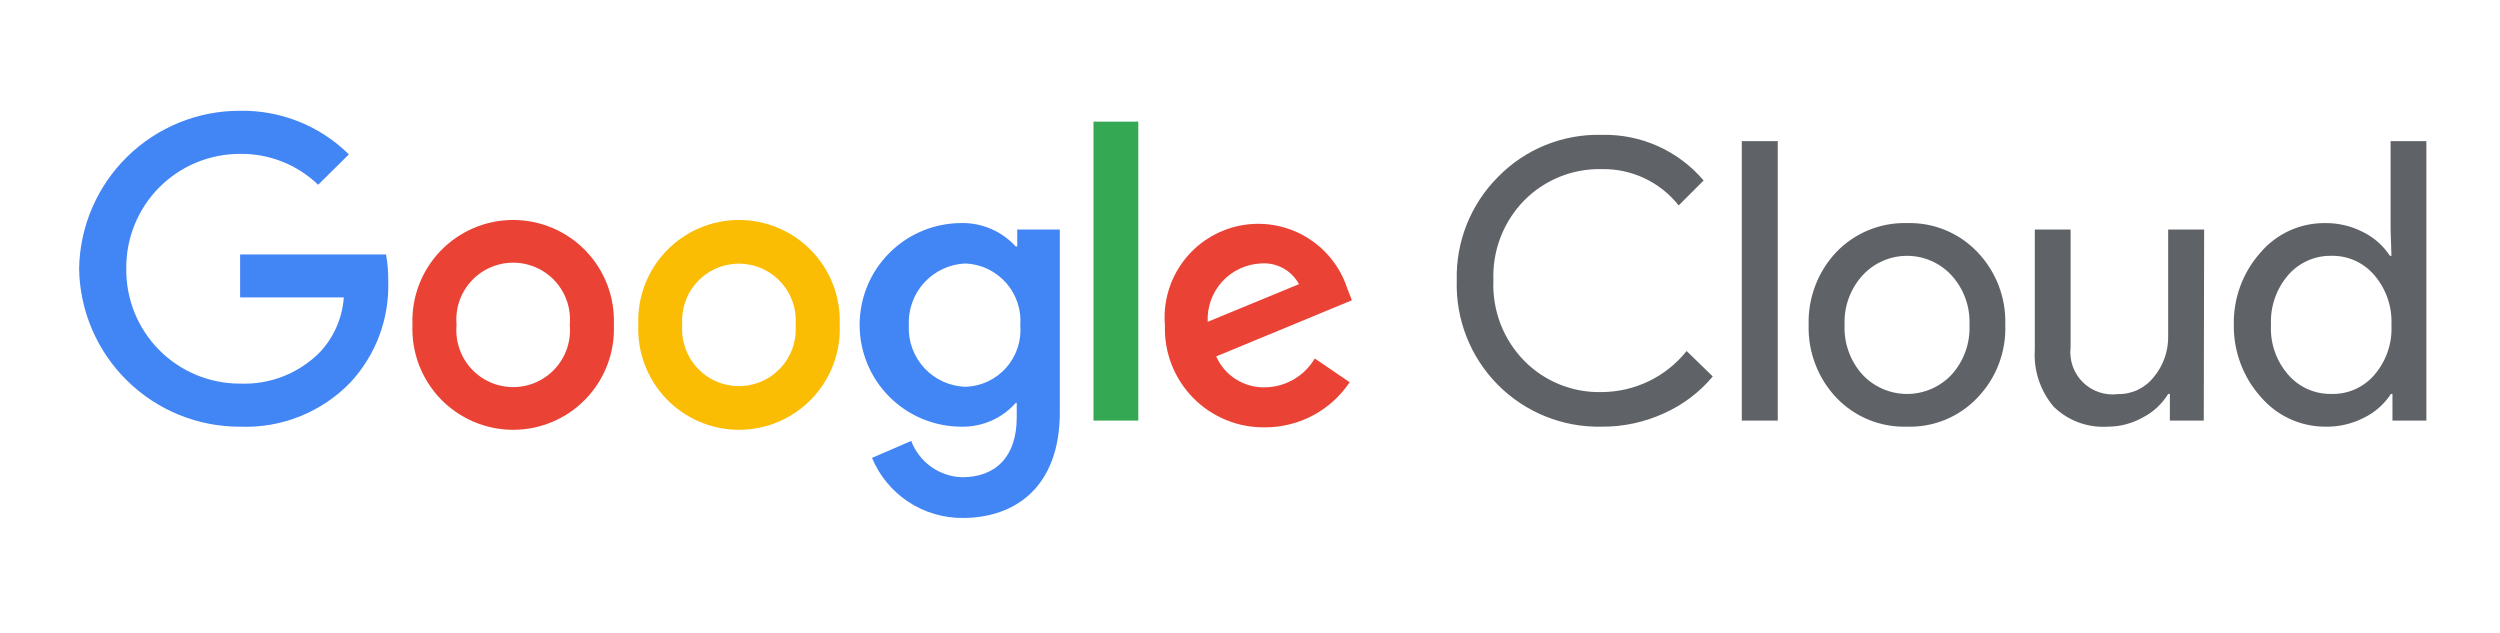 <svg width="158" height="40" viewBox="0 0 158 40" fill="none" xmlns="http://www.w3.org/2000/svg">
<path d="M101.235 26.966C100.017 26.994 98.806 26.774 97.676 26.318C96.546 25.863 95.52 25.182 94.662 24.317C93.804 23.452 93.132 22.421 92.685 21.287C92.239 20.154 92.029 18.941 92.067 17.723C92.035 16.513 92.25 15.309 92.698 14.185C93.146 13.06 93.818 12.039 94.673 11.182C95.524 10.311 96.547 9.625 97.676 9.167C98.805 8.71 100.017 8.49 101.235 8.523C102.455 8.493 103.666 8.736 104.779 9.235C105.892 9.734 106.88 10.476 107.669 11.407L106.092 12.983C105.514 12.252 104.775 11.665 103.932 11.267C103.09 10.869 102.167 10.671 101.235 10.689C100.327 10.666 99.424 10.83 98.581 11.169C97.738 11.509 96.974 12.017 96.335 12.662C95.681 13.328 95.171 14.12 94.836 14.991C94.5 15.861 94.346 16.791 94.383 17.723C94.343 18.659 94.496 19.592 94.831 20.467C95.167 21.341 95.679 22.137 96.335 22.805C96.972 23.453 97.737 23.962 98.58 24.301C99.423 24.641 100.326 24.803 101.235 24.779C102.266 24.773 103.282 24.538 104.21 24.089C105.138 23.64 105.953 22.989 106.596 22.183L108.248 23.792C107.412 24.791 106.359 25.587 105.17 26.119C103.936 26.685 102.593 26.974 101.235 26.966ZM112.354 8.919V26.58H110.081V8.919H112.354ZM114.306 20.532C114.281 19.686 114.424 18.843 114.726 18.052C115.027 17.26 115.482 16.536 116.065 15.921C116.641 15.324 117.335 14.854 118.103 14.54C118.871 14.226 119.696 14.076 120.525 14.099C121.352 14.075 122.174 14.225 122.938 14.539C123.703 14.853 124.393 15.324 124.964 15.921C125.552 16.533 126.012 17.256 126.316 18.048C126.62 18.84 126.762 19.684 126.734 20.532C126.765 21.38 126.624 22.226 126.32 23.018C126.016 23.811 125.555 24.534 124.964 25.143C124.395 25.743 123.705 26.215 122.94 26.529C122.175 26.843 121.352 26.992 120.525 26.966C119.696 26.991 118.87 26.842 118.101 26.528C117.333 26.214 116.639 25.742 116.065 25.143C115.482 24.528 115.027 23.804 114.726 23.013C114.424 22.222 114.281 21.379 114.306 20.532ZM116.579 20.532C116.527 21.692 116.936 22.825 117.716 23.685C118.077 24.068 118.512 24.373 118.995 24.581C119.478 24.79 119.999 24.898 120.525 24.898C121.051 24.898 121.572 24.79 122.055 24.581C122.538 24.373 122.974 24.068 123.335 23.685C124.115 22.825 124.523 21.692 124.471 20.532C124.521 19.379 124.113 18.253 123.335 17.401C122.977 17.012 122.543 16.702 122.059 16.49C121.576 16.278 121.053 16.168 120.525 16.168C119.997 16.168 119.475 16.278 118.991 16.49C118.508 16.702 118.073 17.012 117.716 17.401C116.938 18.253 116.529 19.379 116.579 20.532ZM139.279 26.58H137.135V24.896H137.028C136.644 25.526 136.095 26.038 135.441 26.376C134.76 26.762 133.992 26.965 133.21 26.966C132.583 27.006 131.955 26.915 131.366 26.697C130.776 26.479 130.239 26.14 129.79 25.701C128.94 24.696 128.513 23.4 128.6 22.087V14.506H130.862V21.948C130.815 22.351 130.86 22.759 130.994 23.142C131.128 23.524 131.348 23.872 131.636 24.157C131.924 24.442 132.274 24.658 132.658 24.788C133.043 24.918 133.451 24.959 133.854 24.907C134.288 24.915 134.718 24.822 135.11 24.636C135.503 24.45 135.847 24.176 136.116 23.835C136.728 23.098 137.052 22.165 137.028 21.208V14.506H139.301L139.279 26.58ZM146.957 26.966C146.185 26.966 145.423 26.799 144.721 26.477C144.02 26.155 143.396 25.685 142.893 25.1C141.767 23.848 141.154 22.216 141.177 20.532C141.141 18.857 141.738 17.229 142.85 15.975C143.349 15.385 143.972 14.911 144.674 14.586C145.376 14.262 146.141 14.096 146.914 14.099C147.76 14.084 148.596 14.28 149.348 14.667C150.037 15.007 150.622 15.525 151.042 16.168H151.139L151.085 14.506V8.919H153.348V26.58H151.203V24.896H151.107C150.687 25.54 150.101 26.058 149.412 26.398C148.654 26.788 147.81 26.984 146.957 26.966ZM147.332 24.896C147.85 24.913 148.364 24.813 148.838 24.603C149.311 24.393 149.731 24.079 150.067 23.685C150.817 22.811 151.201 21.682 151.139 20.532C151.191 19.39 150.807 18.271 150.067 17.401C149.732 17.004 149.313 16.687 148.84 16.473C148.367 16.26 147.851 16.155 147.332 16.168C146.814 16.16 146.3 16.266 145.828 16.48C145.355 16.693 144.935 17.007 144.598 17.401C143.857 18.271 143.474 19.39 143.526 20.532C143.466 21.675 143.85 22.797 144.598 23.663C144.935 24.057 145.355 24.372 145.828 24.585C146.3 24.798 146.814 24.904 147.332 24.896Z" fill="#5F6368"/>
<path d="M15.176 26.967C12.508 26.976 9.943 25.933 8.039 24.064C6.134 22.196 5.042 19.652 5 16.984C5.042 14.316 6.134 11.773 8.039 9.904C9.943 8.035 12.508 6.993 15.176 7.001C16.447 6.98 17.71 7.213 18.89 7.686C20.071 8.159 21.145 8.863 22.049 9.757L20.108 11.677C18.785 10.402 17.013 9.701 15.176 9.725C14.225 9.722 13.283 9.908 12.404 10.273C11.526 10.637 10.729 11.173 10.059 11.849C9.389 12.524 8.861 13.326 8.504 14.208C8.147 15.089 7.97 16.033 7.981 16.984C7.97 17.935 8.147 18.879 8.504 19.761C8.861 20.642 9.389 21.444 10.059 22.12C10.729 22.795 11.526 23.331 12.404 23.696C13.283 24.06 14.225 24.247 15.176 24.244C16.113 24.282 17.047 24.123 17.919 23.778C18.791 23.433 19.581 22.908 20.237 22.238C21.112 21.295 21.638 20.08 21.728 18.796H15.176V16.084H24.398C24.498 16.646 24.545 17.217 24.537 17.788C24.61 20.142 23.755 22.429 22.157 24.158C21.257 25.092 20.17 25.826 18.967 26.31C17.764 26.794 16.472 27.018 15.176 26.967Z" fill="#4285F4"/>
<path d="M38.796 20.533C38.831 21.391 38.693 22.247 38.389 23.049C38.085 23.852 37.621 24.585 37.027 25.205C36.433 25.824 35.719 26.317 34.929 26.653C34.14 26.99 33.29 27.164 32.432 27.164C31.573 27.164 30.724 26.99 29.934 26.653C29.145 26.317 28.431 25.824 27.837 25.205C27.242 24.585 26.779 23.852 26.475 23.049C26.171 22.247 26.033 21.391 26.068 20.533C26.033 19.675 26.171 18.819 26.475 18.017C26.779 17.214 27.242 16.481 27.837 15.861C28.431 15.242 29.145 14.749 29.934 14.412C30.724 14.076 31.573 13.902 32.432 13.902C33.29 13.902 34.14 14.076 34.929 14.412C35.719 14.749 36.433 15.242 37.027 15.861C37.621 16.481 38.085 17.214 38.389 18.017C38.693 18.819 38.831 19.675 38.796 20.533ZM36.008 20.533C36.055 20.035 35.998 19.532 35.84 19.058C35.681 18.583 35.426 18.147 35.089 17.776C34.752 17.406 34.342 17.11 33.885 16.908C33.427 16.706 32.932 16.601 32.432 16.601C31.931 16.601 31.437 16.706 30.979 16.908C30.521 17.11 30.111 17.406 29.774 17.776C29.438 18.147 29.182 18.583 29.024 19.058C28.866 19.532 28.808 20.035 28.856 20.533C28.808 21.031 28.866 21.534 29.024 22.008C29.182 22.483 29.438 22.919 29.774 23.29C30.111 23.66 30.521 23.955 30.979 24.158C31.437 24.36 31.931 24.465 32.432 24.465C32.932 24.465 33.427 24.36 33.885 24.158C34.342 23.955 34.752 23.66 35.089 23.29C35.426 22.919 35.681 22.483 35.84 22.008C35.998 21.534 36.055 21.031 36.008 20.533Z" fill="#EA4335"/>
<path d="M53.069 20.533C53.105 21.391 52.966 22.247 52.662 23.049C52.358 23.852 51.895 24.585 51.3 25.205C50.706 25.824 49.993 26.317 49.203 26.653C48.413 26.99 47.564 27.164 46.705 27.164C45.847 27.164 44.997 26.99 44.208 26.653C43.418 26.317 42.704 25.824 42.11 25.205C41.516 24.585 41.053 23.852 40.749 23.049C40.445 22.247 40.306 21.391 40.341 20.533C40.306 19.675 40.445 18.819 40.749 18.017C41.053 17.214 41.516 16.481 42.11 15.861C42.704 15.242 43.418 14.749 44.208 14.412C44.997 14.076 45.847 13.902 46.705 13.902C47.564 13.902 48.413 14.076 49.203 14.412C49.993 14.749 50.706 15.242 51.3 15.861C51.895 16.481 52.358 17.214 52.662 18.017C52.966 18.819 53.105 19.675 53.069 20.533ZM50.281 20.533C50.32 20.039 50.255 19.543 50.093 19.076C49.93 18.608 49.672 18.179 49.336 17.816C49 17.452 48.592 17.162 48.138 16.964C47.685 16.766 47.195 16.663 46.7 16.663C46.205 16.663 45.715 16.766 45.261 16.964C44.808 17.162 44.4 17.452 44.064 17.816C43.727 18.179 43.47 18.608 43.307 19.076C43.145 19.543 43.08 20.039 43.118 20.533C43.08 21.027 43.145 21.523 43.307 21.99C43.47 22.458 43.727 22.887 44.064 23.25C44.4 23.614 44.808 23.904 45.261 24.102C45.715 24.3 46.205 24.402 46.7 24.402C47.195 24.402 47.685 24.3 48.138 24.102C48.592 23.904 49 23.614 49.336 23.25C49.672 22.887 49.93 22.458 50.093 21.99C50.255 21.523 50.32 21.027 50.281 20.533Z" fill="#FBBC04"/>
<path d="M66.981 14.506V26.044C66.981 30.783 64.161 32.735 60.837 32.735C59.614 32.741 58.416 32.384 57.396 31.708C56.377 31.032 55.581 30.068 55.111 28.939L57.588 27.866C57.837 28.524 58.276 29.093 58.849 29.501C59.421 29.91 60.102 30.139 60.805 30.161C62.949 30.161 64.257 28.842 64.257 26.387V25.465H64.193C63.764 25.949 63.235 26.334 62.643 26.593C62.05 26.852 61.408 26.979 60.762 26.966C59.056 26.966 57.419 26.288 56.212 25.081C55.006 23.875 54.328 22.238 54.328 20.532C54.328 18.826 55.006 17.189 56.212 15.983C57.419 14.776 59.056 14.098 60.762 14.098C61.406 14.086 62.046 14.212 62.637 14.468C63.229 14.723 63.76 15.101 64.193 15.578H64.29V14.506H66.981ZM64.483 20.575C64.522 20.089 64.463 19.6 64.31 19.137C64.156 18.674 63.911 18.247 63.589 17.88C63.267 17.514 62.874 17.217 62.434 17.005C61.995 16.794 61.517 16.673 61.03 16.651C60.535 16.668 60.049 16.784 59.599 16.992C59.15 17.2 58.746 17.495 58.412 17.86C58.077 18.225 57.819 18.654 57.652 19.12C57.485 19.586 57.412 20.081 57.438 20.575C57.415 21.066 57.49 21.557 57.659 22.019C57.828 22.48 58.087 22.904 58.421 23.264C58.756 23.625 59.159 23.915 59.607 24.118C60.054 24.321 60.538 24.432 61.03 24.446C61.515 24.429 61.992 24.313 62.431 24.107C62.871 23.9 63.264 23.606 63.586 23.244C63.909 22.881 64.155 22.456 64.309 21.996C64.463 21.535 64.522 21.048 64.483 20.564V20.575Z" fill="#4285F4"/>
<path d="M71.94 7.688V26.581H69.109V7.688H71.94Z" fill="#34A853"/>
<path d="M83.092 22.655L85.301 24.156C84.711 25.036 83.913 25.757 82.978 26.255C82.043 26.752 80.999 27.011 79.939 27.008C79.097 27.02 78.26 26.861 77.481 26.541C76.701 26.22 75.995 25.745 75.404 25.143C74.814 24.542 74.352 23.827 74.046 23.041C73.74 22.256 73.596 21.417 73.624 20.575C73.498 19.126 73.91 17.683 74.781 16.519C75.651 15.354 76.92 14.552 78.344 14.263C79.769 13.974 81.25 14.219 82.505 14.952C83.76 15.685 84.702 16.854 85.151 18.237L85.44 18.977L76.862 22.526C77.129 23.127 77.57 23.634 78.128 23.982C78.686 24.33 79.336 24.502 79.993 24.478C80.622 24.463 81.237 24.288 81.78 23.969C82.322 23.65 82.774 23.198 83.092 22.655ZM76.326 20.339L82.095 17.958C81.864 17.531 81.514 17.18 81.088 16.948C80.661 16.716 80.177 16.612 79.693 16.65C79.229 16.671 78.775 16.783 78.354 16.979C77.934 17.176 77.557 17.453 77.244 17.796C76.931 18.139 76.689 18.54 76.532 18.976C76.374 19.412 76.304 19.875 76.326 20.339Z" fill="#EA4335"/>
</svg>
